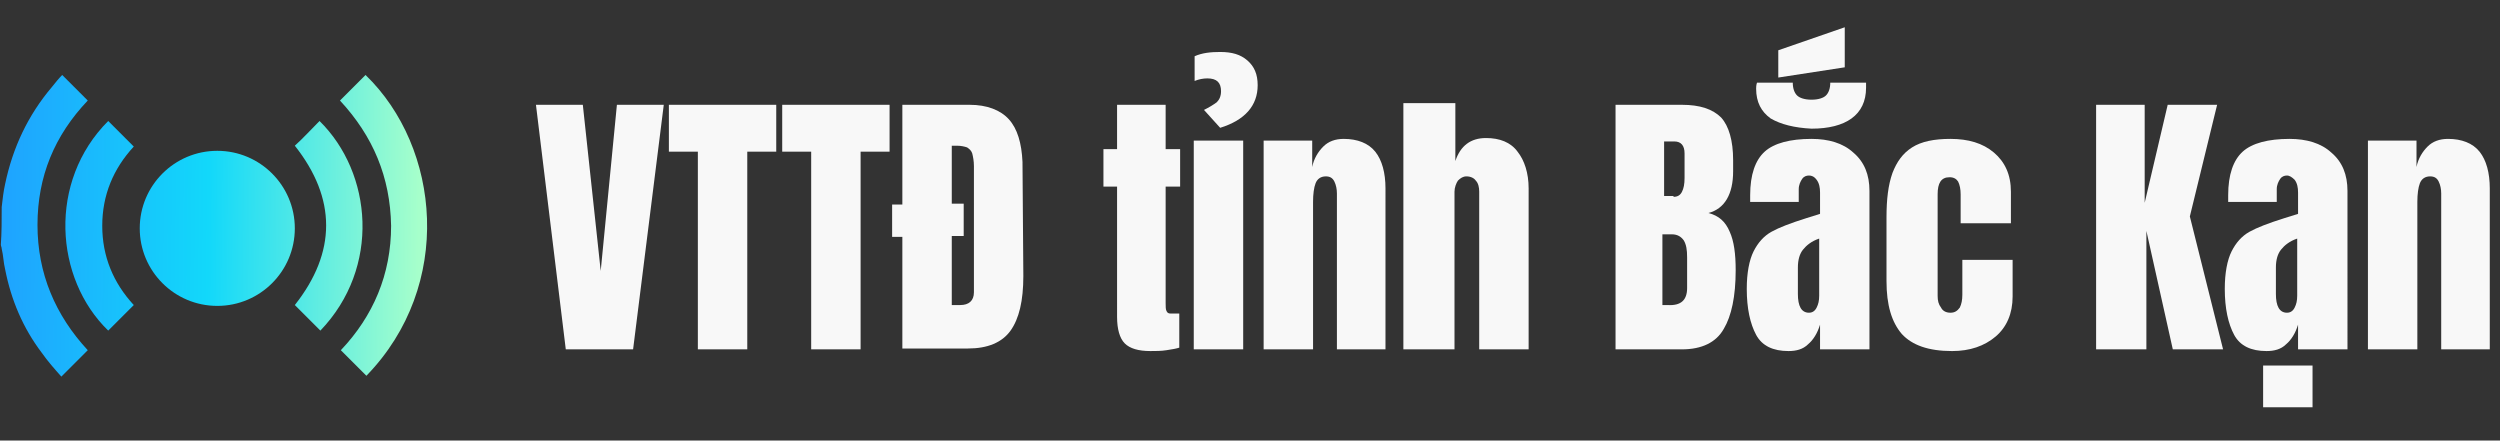 <?xml version="1.0" encoding="utf-8"?>
<!-- Generator: Adobe Illustrator 23.0.2, SVG Export Plug-In . SVG Version: 6.00 Build 0)  -->
<svg version="1.1" id="Layer_1" xmlns="http://www.w3.org/2000/svg" xmlns:xlink="http://www.w3.org/1999/xlink" x="0px" y="0px"
	 viewBox="0 0 293.4 51.7" style="enable-background:new 0 0 293.4 51.7;" xml:space="preserve">
<rect x="0" y="0" width="293.4" height="51.7" fill="#333333" stroke="none"/>
<style type="text/css">
	.st0{fill:url(#SVGID_1_);}
	.st1{fill:url(#SVGID_2_);}
	.st2{fill:url(#SVGID_3_);}
	.st3{fill:url(#SVGID_4_);}
	.st4{fill:url(#SVGID_5_);}
	.st5{fill:#F8F8F8;}
</style>
<g>
	<g>
		<g>
			<linearGradient id="SVGID_1_" gradientUnits="userSpaceOnUse" x1="-0.217" y1="26.402" x2="49.15" y2="26.965">
				<stop  offset="0" style="stop-color:#1FA2FF"/>
				<stop  offset="0.5" style="stop-color:#12D8FA"/>
				<stop  offset="1" style="stop-color:#A6FFCB"/>
			</linearGradient>
			<path class="st0" d="M0.2,24.3c0.1-0.9,0.2-1.8,0.4-2.7c0.9-4.3,2.7-8.1,5.5-11.4c0.4-0.5,0.8-1,1.2-1.4c1,1,2,2,3,3
				c-3.9,4.1-5.9,8.9-5.9,14.6S6.5,37,10.3,41.1c-1,1-2,2-3.1,3.1c-0.8-0.9-1.6-1.8-2.3-2.8c-2.2-2.9-3.6-6.2-4.3-9.8
				c-0.2-0.8-0.2-1.6-0.4-2.4c0-0.2-0.1-0.3-0.1-0.5C0.2,27.3,0.2,25.8,0.2,24.3z"/>
			<linearGradient id="SVGID_2_" gradientUnits="userSpaceOnUse" x1="-0.212" y1="25.945" x2="49.155" y2="26.508">
				<stop  offset="0" style="stop-color:#1FA2FF"/>
				<stop  offset="0.5" style="stop-color:#12D8FA"/>
				<stop  offset="1" style="stop-color:#A6FFCB"/>
			</linearGradient>
			<path class="st1" d="M39.9,11.8c1-1,2-2,3-3c8.8,8.5,10.4,24.7,0.1,35.3c-1-1-2-2-3-3c3.8-4,5.9-8.9,5.9-14.6
				C45.8,20.8,43.8,16,39.9,11.8z"/>
			<linearGradient id="SVGID_3_" gradientUnits="userSpaceOnUse" x1="-0.217" y1="26.34" x2="49.15" y2="26.903">
				<stop  offset="0" style="stop-color:#1FA2FF"/>
				<stop  offset="0.5" style="stop-color:#12D8FA"/>
				<stop  offset="1" style="stop-color:#A6FFCB"/>
			</linearGradient>
			<path class="st2" d="M15.7,35.8c-1,1-2,2-3,3c-6.3-6.1-7.1-17.5,0-24.6c1,1,2,2,3,3c-2.4,2.6-3.7,5.7-3.7,9.3
				S13.3,33.2,15.7,35.8z"/>
			<linearGradient id="SVGID_4_" gradientUnits="userSpaceOnUse" x1="-0.213" y1="26.057" x2="49.154" y2="26.62">
				<stop  offset="0" style="stop-color:#1FA2FF"/>
				<stop  offset="0.5" style="stop-color:#12D8FA"/>
				<stop  offset="1" style="stop-color:#A6FFCB"/>
			</linearGradient>
			<path class="st3" d="M37.6,38.8c-1-1-2-2-3-3c4.9-6.2,4.9-12.5,0-18.7c1-0.9,1.9-1.9,2.9-2.9C43.7,20.3,44.7,31.4,37.6,38.8z"/>
		</g>
	</g>
	<linearGradient id="SVGID_5_" gradientUnits="userSpaceOnUse" x1="-0.218" y1="26.461" x2="49.149" y2="27.024">
		<stop  offset="0" style="stop-color:#1FA2FF"/>
		<stop  offset="0.5" style="stop-color:#12D8FA"/>
		<stop  offset="1" style="stop-color:#A6FFCB"/>
	</linearGradient>
	<circle class="st4" cx="25.5" cy="26.8" r="9.1"/>
</g>
<g>
	<path class="st5" d="M66.4,41l-3.5-28.7h5.5l2.1,19.5l1.9-19.5h5.5L74.3,41H66.4z"/>
	<path class="st5" d="M81.9,41V17.8h-3.4v-5.5h12.6v5.5h-3.4V41H81.9z"/>
	<path class="st5" d="M95.2,41V17.8h-3.4v-5.5h12.6v5.5h-3.4V41H95.2z"/>
	<path class="st5" d="M118.6,38.8c-1,1.4-2.7,2.1-5,2.1h-7.7V27.8h-1.2v-3.8h1.2V12.3h7.9c2,0,3.6,0.6,4.6,1.7s1.5,2.8,1.6,5
		l0.1,13.4C120.1,35.3,119.6,37.4,118.6,38.8z M114.3,19.5c0-0.6-0.1-1.1-0.2-1.5c-0.1-0.3-0.3-0.5-0.6-0.7
		c-0.3-0.1-0.7-0.2-1.2-0.2h-0.6v6.8h1.4v3.8h-1.4v8.1h1c1,0,1.6-0.5,1.6-1.5V19.5z"/>
	<path class="st5" d="M132,40.3c-0.6-0.6-0.9-1.7-0.9-3.1V21.9h-1.6v-4.4h1.6v-5.2h5.7v5.2h1.7v4.4h-1.7v13.7c0,0.4,0,0.7,0.1,0.9
		c0.1,0.2,0.2,0.3,0.5,0.3c0.2,0,0.4,0,0.6,0c0.2,0,0.3,0,0.4,0v4c-0.3,0.1-0.8,0.2-1.5,0.3c-0.6,0.1-1.3,0.1-1.9,0.1
		C133.6,41.2,132.6,40.9,132,40.3z"/>
	<path class="st5" d="M140.1,41V16.5h5.8V41H140.1z M141.3,12.9c0.6-0.3,1.1-0.6,1.5-0.9c0.3-0.3,0.5-0.7,0.5-1.3
		c0-1-0.5-1.5-1.6-1.5c-0.5,0-1,0.1-1.5,0.3V6.6c0.9-0.4,1.9-0.5,3-0.5c1.4,0,2.4,0.3,3.2,1c0.8,0.7,1.2,1.6,1.2,2.9
		c0,2.4-1.5,4.1-4.4,5L141.3,12.9z"/>
	<path class="st5" d="M148.2,16.5h5.8v3.1c0.2-1,0.7-1.8,1.3-2.4c0.6-0.6,1.4-0.9,2.4-0.9c1.6,0,2.9,0.5,3.7,1.5
		c0.8,1,1.2,2.5,1.2,4.3V41h-5.7V22.7c0-0.5-0.1-1-0.3-1.4c-0.2-0.4-0.5-0.6-1-0.6c-0.6,0-1,0.3-1.2,0.8c-0.2,0.5-0.3,1.3-0.3,2.2
		V41h-5.8V16.5z"/>
	<path class="st5" d="M164.8,12.1h6v6.8c0.6-1.8,1.8-2.7,3.6-2.7c1.6,0,2.9,0.5,3.7,1.6c0.8,1,1.3,2.5,1.3,4.3V41h-5.8V22.5
		c0-0.5-0.1-1-0.4-1.3c-0.2-0.3-0.6-0.5-1.1-0.5c-0.4,0-0.7,0.2-1,0.5c-0.2,0.3-0.4,0.8-0.4,1.3V41h-6V12.1z"/>
	<path class="st5" d="M189.6,12.3h7.8c2.1,0,3.6,0.5,4.6,1.5c0.9,1,1.4,2.7,1.4,5v1.3c0,2.7-1,4.4-2.9,4.9c1.2,0.3,2,1,2.5,2.2
		c0.5,1.1,0.7,2.6,0.7,4.5c0,3.1-0.5,5.4-1.4,6.9c-0.9,1.6-2.6,2.4-4.9,2.4h-7.8V12.3z M196.4,23.1c0.5,0,0.8-0.2,1-0.6
		c0.2-0.4,0.3-0.9,0.3-1.6v-2.9c0-0.9-0.4-1.4-1.2-1.4h-1.2v6.4H196.4z M198,33.8v-3.6c0-0.9-0.1-1.5-0.4-2
		c-0.3-0.4-0.7-0.7-1.4-0.7h-1.1v8.3l0.6,0C197.3,35.9,198,35.2,198,33.8z"/>
	<path class="st5" d="M206.1,39.3c-0.7-1.3-1.1-3.1-1.1-5.4c0-1.9,0.3-3.4,0.8-4.4c0.5-1,1.2-1.8,2.1-2.3c0.9-0.5,2.2-1,4.1-1.6
		l1.6-0.5v-0.1v-2.4c0-0.6-0.1-1.1-0.4-1.5s-0.6-0.5-0.9-0.5c-0.3,0-0.6,0.1-0.8,0.4c-0.2,0.3-0.4,0.7-0.4,1.2v1.5h-5.7v-0.8
		c0-2.4,0.6-4.1,1.7-5.1c1.1-1,3-1.5,5.5-1.5c2,0,3.7,0.5,4.9,1.6c1.3,1.1,1.9,2.6,1.9,4.5V41h-5.8v-2.9c-0.3,1-0.8,1.8-1.4,2.3
		c-0.6,0.6-1.4,0.8-2.3,0.8C208.1,41.2,206.8,40.6,206.1,39.3z M207.8,13.9c-1.1-0.8-1.7-1.9-1.7-3.5c0-0.1,0-0.4,0.1-0.7h4.2
		c0,0.7,0.2,1.2,0.5,1.5c0.3,0.3,0.9,0.5,1.7,0.5c0.8,0,1.4-0.2,1.7-0.5c0.3-0.3,0.5-0.8,0.5-1.5h4.2c0,0.2,0,0.4,0,0.6
		c0,1.6-0.6,2.8-1.7,3.6c-1.1,0.8-2.7,1.2-4.7,1.2C210.6,15,209,14.6,207.8,13.9z M208.7,9.1V5.9l7.8-2.7v4.7L208.7,9.1z
		 M213.2,36.1c0.2-0.4,0.3-0.8,0.3-1.4V28c-0.9,0.3-1.5,0.8-1.9,1.3c-0.4,0.5-0.6,1.2-0.6,2.1v3.1c0,1.4,0.4,2.2,1.3,2.2
		C212.7,36.7,213,36.5,213.2,36.1z"/>
	<path class="st5" d="M223.2,39.2c-1.2-1.4-1.8-3.4-1.8-6.2v-7.5c0-2.1,0.2-3.8,0.7-5.2c0.5-1.3,1.2-2.3,2.3-3c1.1-0.7,2.6-1,4.5-1
		c2.1,0,3.8,0.5,5.1,1.6c1.3,1.1,2,2.6,2,4.6v3.7h-5.9v-3.4c0-0.6-0.1-1.1-0.3-1.5c-0.2-0.3-0.5-0.5-1-0.5c-1,0-1.4,0.7-1.4,2v11.9
		c0,0.6,0.1,1,0.4,1.4c0.2,0.4,0.6,0.6,1.1,0.6c0.5,0,0.8-0.2,1.1-0.6c0.2-0.4,0.3-0.9,0.3-1.5l0-4.1h5.9v4.3c0,2-0.7,3.6-2,4.7
		c-1.3,1.1-3,1.7-5.1,1.7C226.3,41.2,224.4,40.5,223.2,39.2z"/>
	<path class="st5" d="M246,41V12.3h5.7v11.5l2.7-11.5h5.8l-3.2,13.1l3.9,15.6h-5.9l-3.1-13.9V41H246z"/>
	<path class="st5" d="M262.2,39.3c-0.7-1.3-1.1-3.1-1.1-5.4c0-1.9,0.3-3.4,0.8-4.4c0.5-1,1.2-1.8,2.1-2.3c0.9-0.5,2.2-1,4.1-1.6
		l1.6-0.5v-0.1v-2.4c0-0.6-0.1-1.1-0.4-1.5c-0.3-0.3-0.6-0.5-0.9-0.5c-0.3,0-0.6,0.1-0.8,0.4c-0.2,0.3-0.4,0.7-0.4,1.2v1.5h-5.7
		v-0.8c0-2.4,0.6-4.1,1.7-5.1c1.1-1,3-1.5,5.5-1.5c2,0,3.7,0.5,4.9,1.6c1.3,1.1,1.9,2.6,1.9,4.5V41h-5.8v-2.9
		c-0.3,1-0.8,1.8-1.4,2.3c-0.6,0.6-1.4,0.8-2.3,0.8C264.2,41.2,262.9,40.6,262.2,39.3z M265.6,47.8v-4.9h5.8v4.9H265.6z M269.3,36.1
		c0.2-0.4,0.3-0.8,0.3-1.4V28c-0.9,0.3-1.5,0.8-1.9,1.3c-0.4,0.5-0.6,1.2-0.6,2.1v3.1c0,1.4,0.4,2.2,1.3,2.2
		C268.8,36.7,269.1,36.5,269.3,36.1z"/>
	<path class="st5" d="M277.8,16.5h5.8v3.1c0.2-1,0.7-1.8,1.3-2.4c0.6-0.6,1.4-0.9,2.4-0.9c1.6,0,2.9,0.5,3.7,1.5
		c0.8,1,1.2,2.5,1.2,4.3V41h-5.7V22.7c0-0.5-0.1-1-0.3-1.4c-0.2-0.4-0.5-0.6-1-0.6c-0.6,0-1,0.3-1.2,0.8c-0.2,0.5-0.3,1.3-0.3,2.2
		V41h-5.8V16.5z"/>
</g>
</svg>

